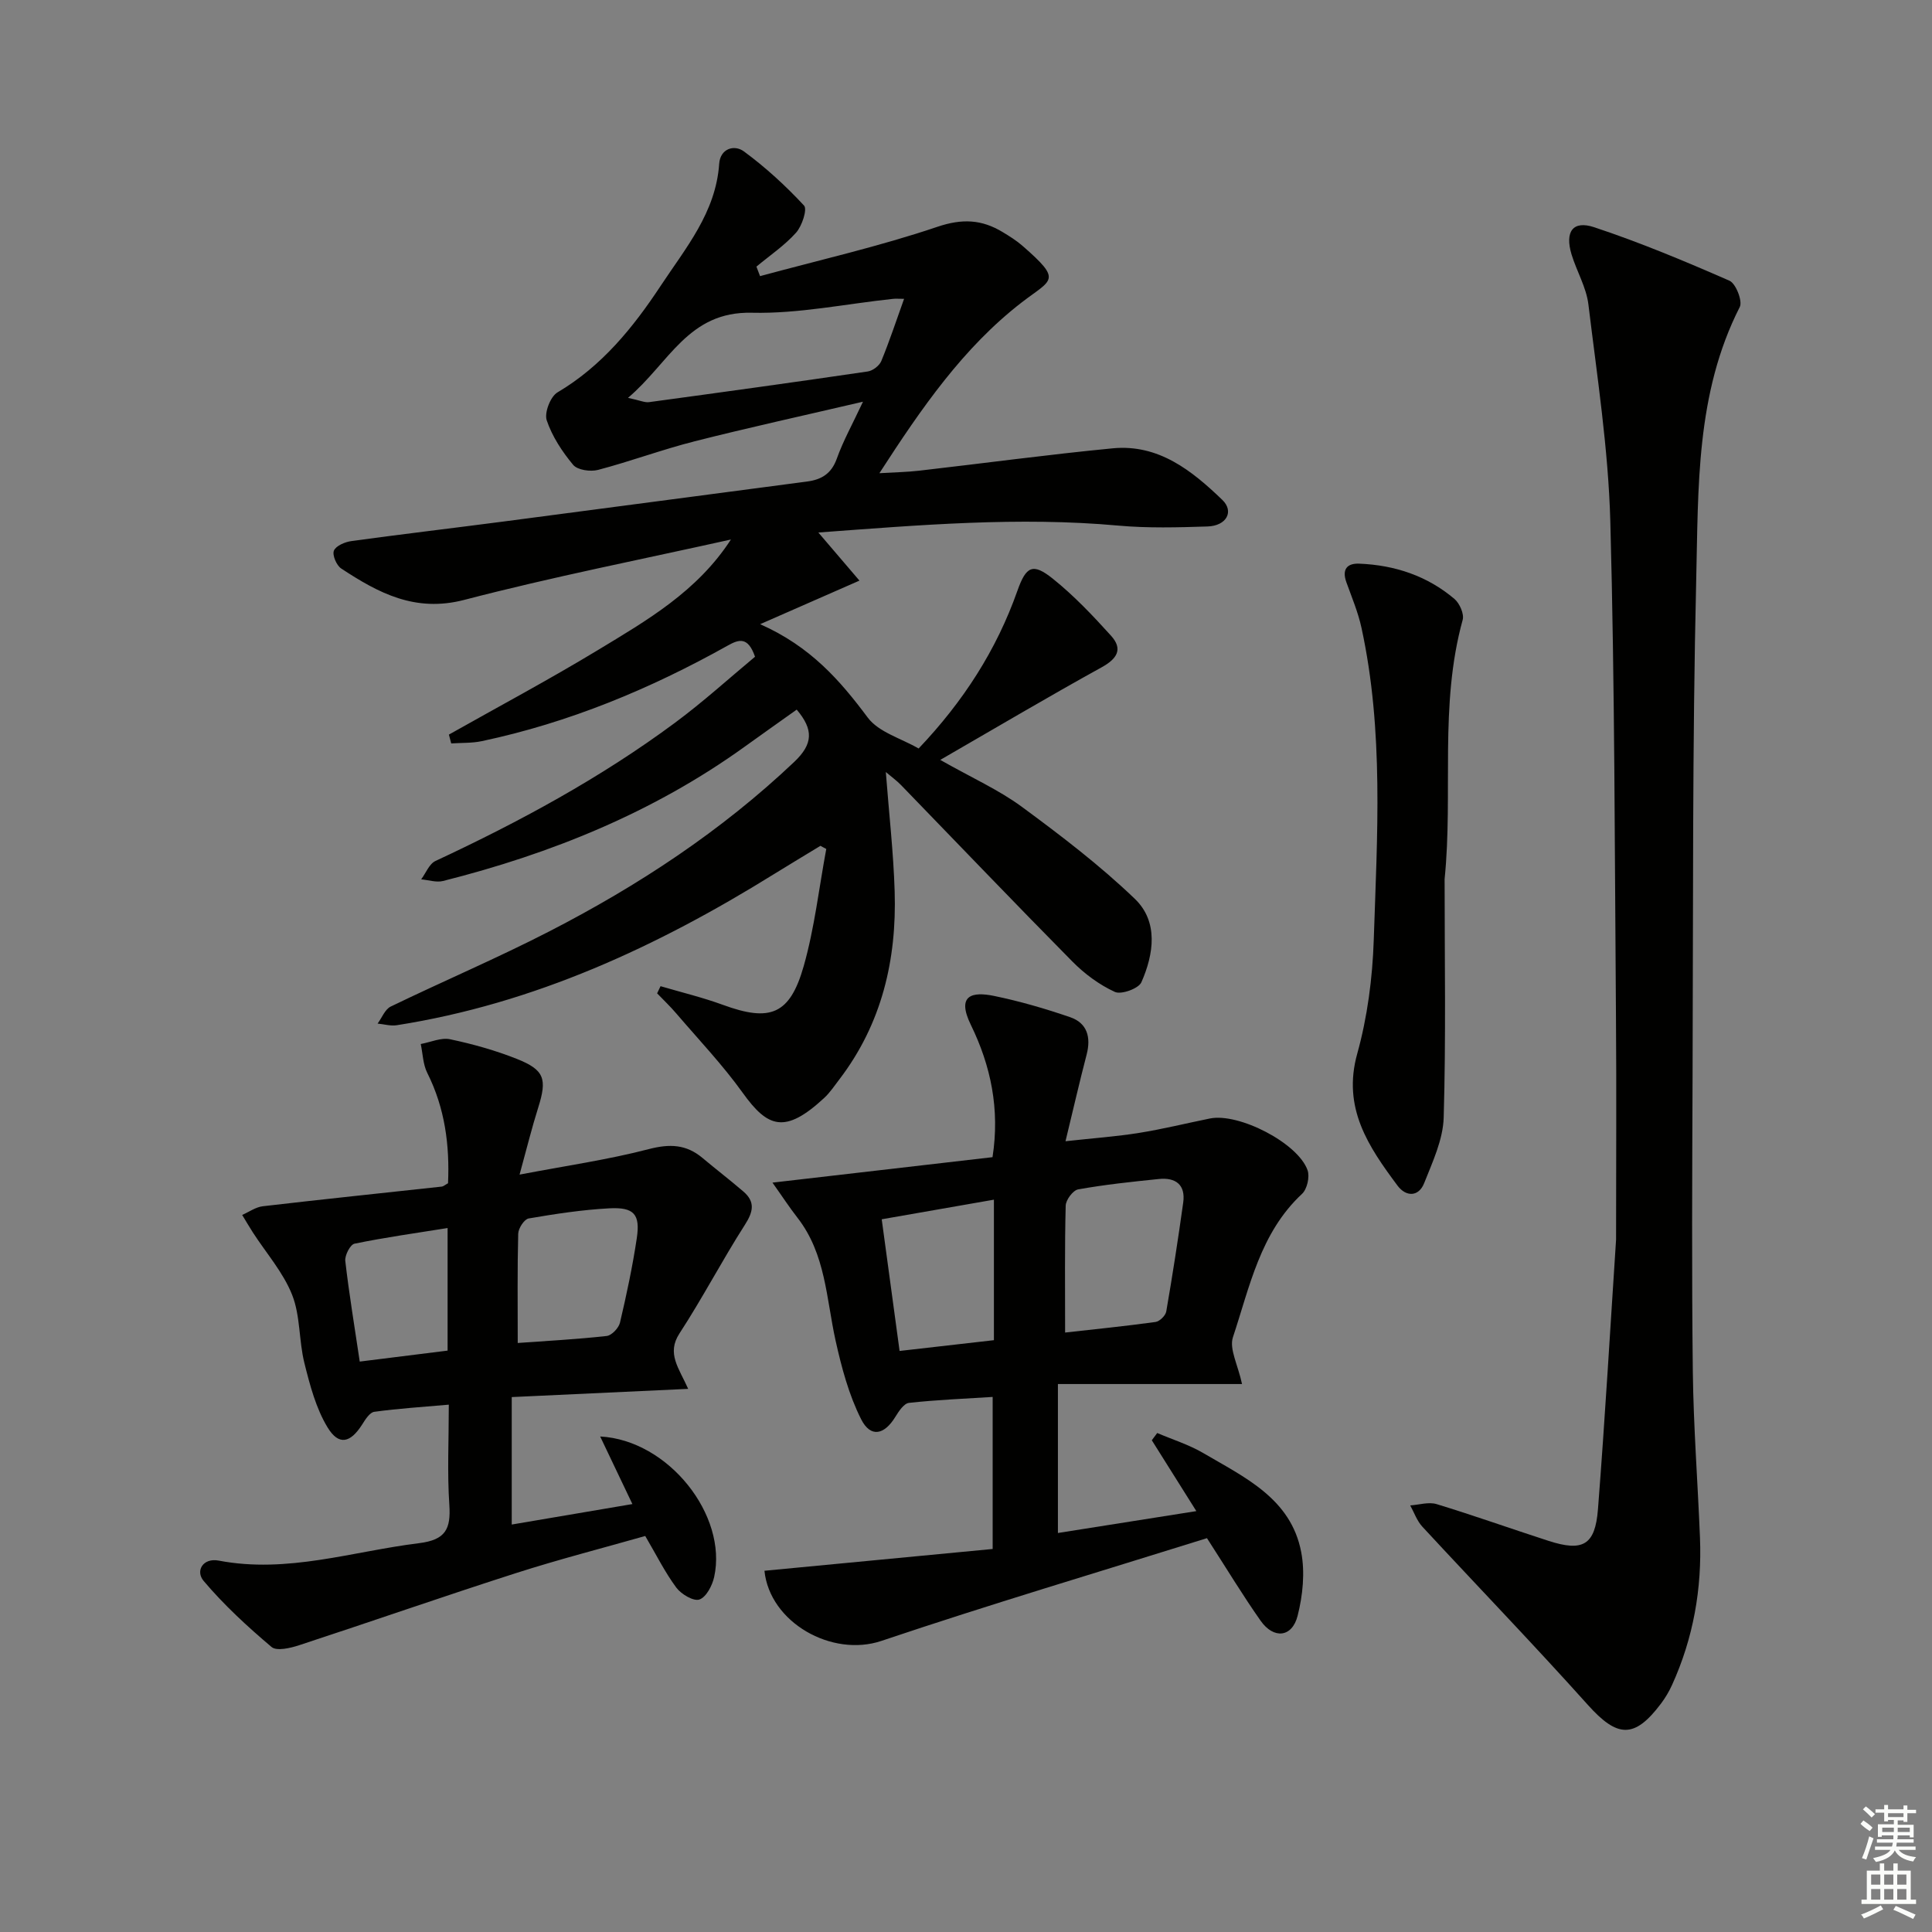 <svg enable-background="new 0 0 400 400" viewBox="0 0 400 400" xmlns="http://www.w3.org/2000/svg"><rect x="0" y="0" width="400" height="400" fill="#808080" stroke="none"/><g fill="#010100"><path d="m157.36 57.17c12.26-3.33 24.7-6.15 36.71-10.21 5.17-1.75 9.2-1.52 13.52 1.09 1.42.86 2.85 1.75 4.1 2.84 8.34 7.28 6.14 6.86-.14 11.71-12.1 9.35-20.73 21.84-29.48 35.37 3.18-.19 5.72-.23 8.24-.52 13.36-1.53 26.69-3.34 40.07-4.63 9.48-.91 16.39 4.61 22.69 10.68 2.49 2.4.86 5.37-3.06 5.5-6.15.2-12.36.37-18.47-.18-20.61-1.87-41.08-.12-62.11 1.43 2.9 3.39 5.4 6.32 8.51 9.96-6.89 3.02-12.97 5.69-20.56 9.02 10.46 4.64 16.54 11.65 22.28 19.34 2.27 3.04 6.92 4.3 10.53 6.4 9.26-9.74 16.12-20.39 20.45-32.65 1.81-5.12 3.19-5.82 7.33-2.51 4.37 3.5 8.28 7.63 12.05 11.8 2.51 2.77 1.3 4.76-1.94 6.55-10.86 5.99-21.54 12.32-33.41 19.17 6.62 3.75 12.11 6.2 16.85 9.68 8.11 5.97 16.19 12.13 23.44 19.09 4.91 4.72 3.93 11.43 1.35 17.27-.57 1.3-4.16 2.6-5.48 2-3.23-1.48-6.28-3.74-8.8-6.29-11.93-12.07-23.66-24.35-35.48-36.54-.87-.9-1.9-1.64-3.15-2.7.66 8.61 1.58 16.64 1.83 24.7.44 14.16-2.65 27.4-11.43 38.91-1.01 1.32-1.95 2.74-3.15 3.86-8.14 7.54-11.7 6.17-16.89-1.07-4.15-5.78-9.1-10.99-13.74-16.41-1.24-1.46-2.64-2.78-3.97-4.17.24-.49.48-.99.71-1.48 4.31 1.27 8.69 2.32 12.9 3.86 9.77 3.58 13.87 2.08 16.74-8.02 2.24-7.89 3.16-16.16 4.67-24.25-.4-.22-.81-.43-1.21-.65-3.2 1.95-6.41 3.87-9.59 5.84-24.2 15.03-49.69 26.84-78.12 31.3-1.28.2-2.65-.21-3.97-.34.89-1.2 1.52-2.94 2.71-3.52 10.92-5.29 22.1-10.04 32.88-15.59 18.39-9.46 35.56-20.75 50.67-35.07 3.92-3.72 4.01-6.68.51-10.82-3.59 2.56-7.22 5.11-10.82 7.71-18.88 13.58-40.01 22.12-62.41 27.77-1.39.35-3.01-.21-4.52-.34.97-1.3 1.66-3.19 2.95-3.8 17.37-8.1 34.18-17.19 49.6-28.62 5.83-4.32 11.22-9.22 16.57-13.67-1.46-4.22-3.34-3.61-5.67-2.3-16.03 8.97-32.85 15.95-50.87 19.77-2.06.44-4.24.33-6.36.48-.16-.61-.32-1.22-.48-1.83 10.3-5.81 20.74-11.38 30.85-17.5 10.15-6.15 20.55-12.12 27.54-22.89-18.42 4.1-36.96 7.74-55.21 12.5-10.17 2.65-17.78-1.43-25.48-6.5-.97-.64-1.88-2.78-1.51-3.69.41-1 2.27-1.8 3.6-1.98 10.53-1.45 21.09-2.69 31.64-4.07 20.9-2.73 41.79-5.52 62.69-8.26 3.01-.39 5.07-1.61 6.19-4.74 1.32-3.69 3.25-7.15 5.42-11.79-12.34 2.88-23.63 5.35-34.83 8.19-6.74 1.71-13.3 4.16-20.03 5.93-1.57.41-4.24.03-5.14-1.04-2.28-2.74-4.36-5.9-5.48-9.24-.52-1.56.77-4.91 2.23-5.77 9.18-5.43 15.64-13.4 21.35-22.04 5.18-7.84 11.44-15.21 12.13-25.29.22-3.16 3.13-4.03 5.12-2.56 4.49 3.3 8.66 7.13 12.45 11.21.71.77-.42 4.23-1.65 5.61-2.38 2.66-5.44 4.72-8.21 7.03.24.65.49 1.31.75 1.97zm29.82 4.7c-1.13 0-1.74-.06-2.34.01-9.73 1.03-19.48 3.1-29.17 2.87-13.21-.32-17.1 10.39-25.65 17.62 2.49.53 3.46 1.01 4.35.89 15.1-2.05 30.2-4.13 45.28-6.35 1.05-.15 2.41-1.19 2.81-2.15 1.69-4.1 3.08-8.32 4.72-12.89z"/><path d="m334.59 256.66c0-15.88.1-30.85-.02-45.82-.27-34.29-.24-68.59-1.17-102.86-.41-15.02-2.73-30-4.54-44.96-.43-3.54-2.43-6.86-3.49-10.35-1.41-4.68.25-7.09 4.67-5.63 9.53 3.16 18.83 7.05 28.03 11.08 1.32.58 2.75 4.23 2.13 5.44-9.13 17.92-8.56 37.44-9.02 56.58-.81 34.11-.61 68.25-.75 102.38-.08 20.48-.19 40.96.05 61.44.14 11.46 1.02 22.9 1.48 34.35.43 10.62-1.37 20.84-5.78 30.54-.61 1.35-1.39 2.66-2.28 3.85-5.53 7.35-9.05 7.08-15.16.27-11.2-12.49-22.86-24.57-34.26-36.89-1.12-1.21-1.69-2.92-2.51-4.4 1.83-.12 3.82-.77 5.46-.27 7.78 2.37 15.44 5.11 23.18 7.61 7.1 2.29 9.65.9 10.23-6.54 1.47-18.87 2.56-37.77 3.75-55.82z"/><path d="m257.15 286.55c-12.56 0-24.92 0-38.12 0v30.84c9.05-1.43 18.46-2.92 28.66-4.53-3.27-5.21-6.25-9.94-9.22-14.67.37-.5.75-1 1.12-1.5 3.19 1.36 6.56 2.41 9.53 4.15 8.56 5.03 18.16 9.4 20.28 20.5.81 4.22.33 8.97-.74 13.18-1.14 4.51-4.95 4.89-7.66 1.04-3.63-5.15-6.89-10.56-11.11-17.1-22.34 6.99-45.01 13.73-67.4 21.27-10.25 3.45-23.12-3.8-24.22-14.52 15.62-1.49 31.28-2.99 47.25-4.51 0-11.24 0-21.15 0-31.48-5.83.37-11.6.6-17.32 1.23-1.05.11-2.12 1.74-2.82 2.88-2.29 3.76-5.13 4.39-7.09.51-2.55-5.05-4.06-10.74-5.3-16.32-1.92-8.7-2.04-17.88-7.86-25.37-1.68-2.15-3.17-4.45-5.2-7.3 15.77-1.82 30.6-3.54 45.56-5.27 1.55-9.96-.36-18.93-4.48-27.38-3.03-6.2.26-6.94 4.82-6 5.33 1.1 10.59 2.63 15.74 4.4 3.54 1.22 4.34 4.17 3.4 7.76-1.45 5.56-2.73 11.16-4.37 17.92 5.89-.65 10.62-.98 15.27-1.73 4.91-.79 9.76-1.99 14.64-2.98 5.97-1.21 18.24 5.09 20.21 10.72.48 1.37-.1 3.91-1.15 4.89-8.67 8.07-10.84 19.26-14.32 29.73-.76 2.4 1.05 5.67 1.9 9.64zm-36.63-10.66c5.93-.67 12.34-1.31 18.72-2.19.85-.12 2.07-1.31 2.22-2.17 1.3-7.49 2.46-15.01 3.51-22.54.52-3.72-1.58-5.25-5.05-4.89-5.58.57-11.18 1.16-16.7 2.15-1.07.19-2.55 2.18-2.58 3.37-.22 8.56-.12 17.13-.12 26.27zm-14.74-27.51c-7.83 1.37-15.36 2.68-23.23 4.06 1.28 9.41 2.47 18.21 3.7 27.26 6.84-.78 13.16-1.5 19.53-2.23 0-9.88 0-19.29 0-29.09z"/><path d="m105.95 289.25v26.39c8.1-1.37 16.24-2.76 24.98-4.24-2.23-4.69-4.35-9.13-6.67-13.99 14.16.75 26.41 16.36 23.6 29.09-.39 1.77-1.64 4.17-3.05 4.66-1.21.42-3.76-1.09-4.77-2.44-2.35-3.16-4.12-6.74-6.45-10.71-8.71 2.48-17.83 4.82-26.78 7.69-15 4.81-29.88 10.01-44.86 14.92-1.82.6-4.67 1.27-5.73.37-4.99-4.22-9.86-8.7-14.07-13.69-1.73-2.06-.13-4.82 3.15-4.19 14.19 2.71 27.66-1.91 41.44-3.61 5.54-.68 6.62-2.95 6.29-7.94-.45-6.62-.11-13.29-.11-20.74-5.39.48-10.43.79-15.43 1.48-.95.13-1.86 1.6-2.51 2.63-2.43 3.82-4.83 4.43-7.16.6-2.4-3.95-3.65-8.73-4.79-13.29-1.17-4.65-.82-9.8-2.55-14.16-1.84-4.64-5.35-8.62-8.11-12.89-.77-1.2-1.49-2.43-2.23-3.65 1.42-.62 2.8-1.63 4.28-1.8 12.34-1.44 24.71-2.72 37.06-4.07.3-.03.57-.3 1.28-.69.35-7.82-.62-15.52-4.3-22.85-.89-1.77-.92-3.97-1.35-5.98 2.04-.37 4.22-1.38 6.09-.98 4.69.99 9.37 2.3 13.82 4.07 5.74 2.28 6.27 4.17 4.41 10.08-1.29 4.07-2.31 8.23-3.86 13.87 9.7-1.85 18.35-3.09 26.76-5.28 4.32-1.12 7.74-1 11.11 1.83 2.8 2.35 5.71 4.58 8.48 6.96 2.47 2.13 2.04 4.17.31 6.87-4.72 7.37-8.77 15.17-13.55 22.5-2.71 4.16-.13 7.13 1.8 11.48-12.24.57-23.87 1.11-36.53 1.7zm1.24-11.2c5.98-.43 12.22-.76 18.42-1.45 1.04-.12 2.49-1.65 2.75-2.76 1.36-5.78 2.6-11.61 3.48-17.48.74-4.97-.57-6.46-5.69-6.19-5.59.3-11.17 1.15-16.7 2.1-.91.16-2.13 2.04-2.16 3.15-.19 7.25-.1 14.52-.1 22.63zm-32.71 3.85c6.26-.78 12.11-1.51 18.19-2.27 0-8.54 0-16.77 0-25.38-6.63 1.06-12.99 1.95-19.27 3.24-.89.18-2.05 2.43-1.91 3.59.77 6.72 1.89 13.41 2.99 20.82z"/><path d="m299.09 182c0 16.46.29 32.93-.19 49.37-.13 4.57-2.3 9.19-4.04 13.58-1.15 2.9-3.78 2.86-5.52.52-6-8.06-11.47-16.07-8.34-27.31 2.11-7.59 3.16-15.66 3.42-23.55.71-21.58 2.11-43.25-2.54-64.63-.7-3.22-2.01-6.32-3.13-9.44-.94-2.63.1-3.95 2.69-3.84 7.33.3 14.05 2.52 19.68 7.3 1.08.91 2.05 3.11 1.71 4.34-4.89 17.71-1.93 35.78-3.74 53.66z"/></g><path d="m385.2 377.6.6-.7c.6.4 1.3.9 1.9 1.5l-.6.7c-.8-.5-1.4-1-1.9-1.5zm.3 7.1c.6-1.4 1.1-2.9 1.5-4.5.3.1.6.3.9.4-.5 1.4-1 2.9-1.5 4.4zm.2-10.1.6-.6c.7.5 1.3 1.1 1.9 1.6l-.7.7c-.6-.6-1.2-1.2-1.8-1.7zm8.4-.8h.8v.9h1.8v.7h-1.8v1.8h-.8v-.3h-1.2v.9h3.3v2.6h-.8v-.4h-2.5c0 .3 0 .6-.1.8h3.4v.7h-3.5c0 .3-.1.6-.1.8h4v.7h-3.5c.7.9 1.9 1.3 3.6 1.5-.2.2-.4.5-.6.9-1.9-.3-3.2-1.1-3.8-2.3-.5 1.1-1.8 2-3.9 2.4-.2-.3-.4-.5-.6-.8 1.9-.4 3.1-.9 3.6-1.7h-3.2v-.7h3.5c.1-.2.1-.5.2-.8h-3.3v-.7h3.4c0-.2 0-.5 0-.8h-2.4v.3h-.8v-2.6h3.3v-.9h-1.2v.3h-.8v-1.8h-1.8v-.7h1.8v-.9h.8v.9h3.2zm-4.4 5.5h2.4c0-.3 0-.6 0-.9h-2.4zm1.2-3.1h3.2v-.8h-3.2zm4.4 2.2h-2.4v.9h2.5v-.9z" fill="#fbfcfa"/><path d="m389.2 385.8h.9v1.5h1.9v-1.5h.9v1.5h2.7v6h1.1v.9h-11.3v-.9h1.1v-6h2.7zm.2 8.7.5.8c-1.2.6-2.5 1.3-4 1.9-.2-.3-.3-.6-.6-.8 1.6-.6 3-1.3 4.1-1.9zm-2-4.3h1.9v-2.1h-1.9zm0 3.1h1.9v-2.2h-1.9zm2.7-3.1h1.9v-2.1h-1.9zm0 3.1h1.9v-2.2h-1.9zm2.4 1.3c1.4.6 2.7 1.2 4.1 1.8l-.5.9c-1.5-.7-2.8-1.4-4.1-1.9zm2.2-6.5h-1.9v2.1h1.9zm-1.9 5.2h1.9v-2.2h-1.9z" fill="#fbfcfa"/></svg>